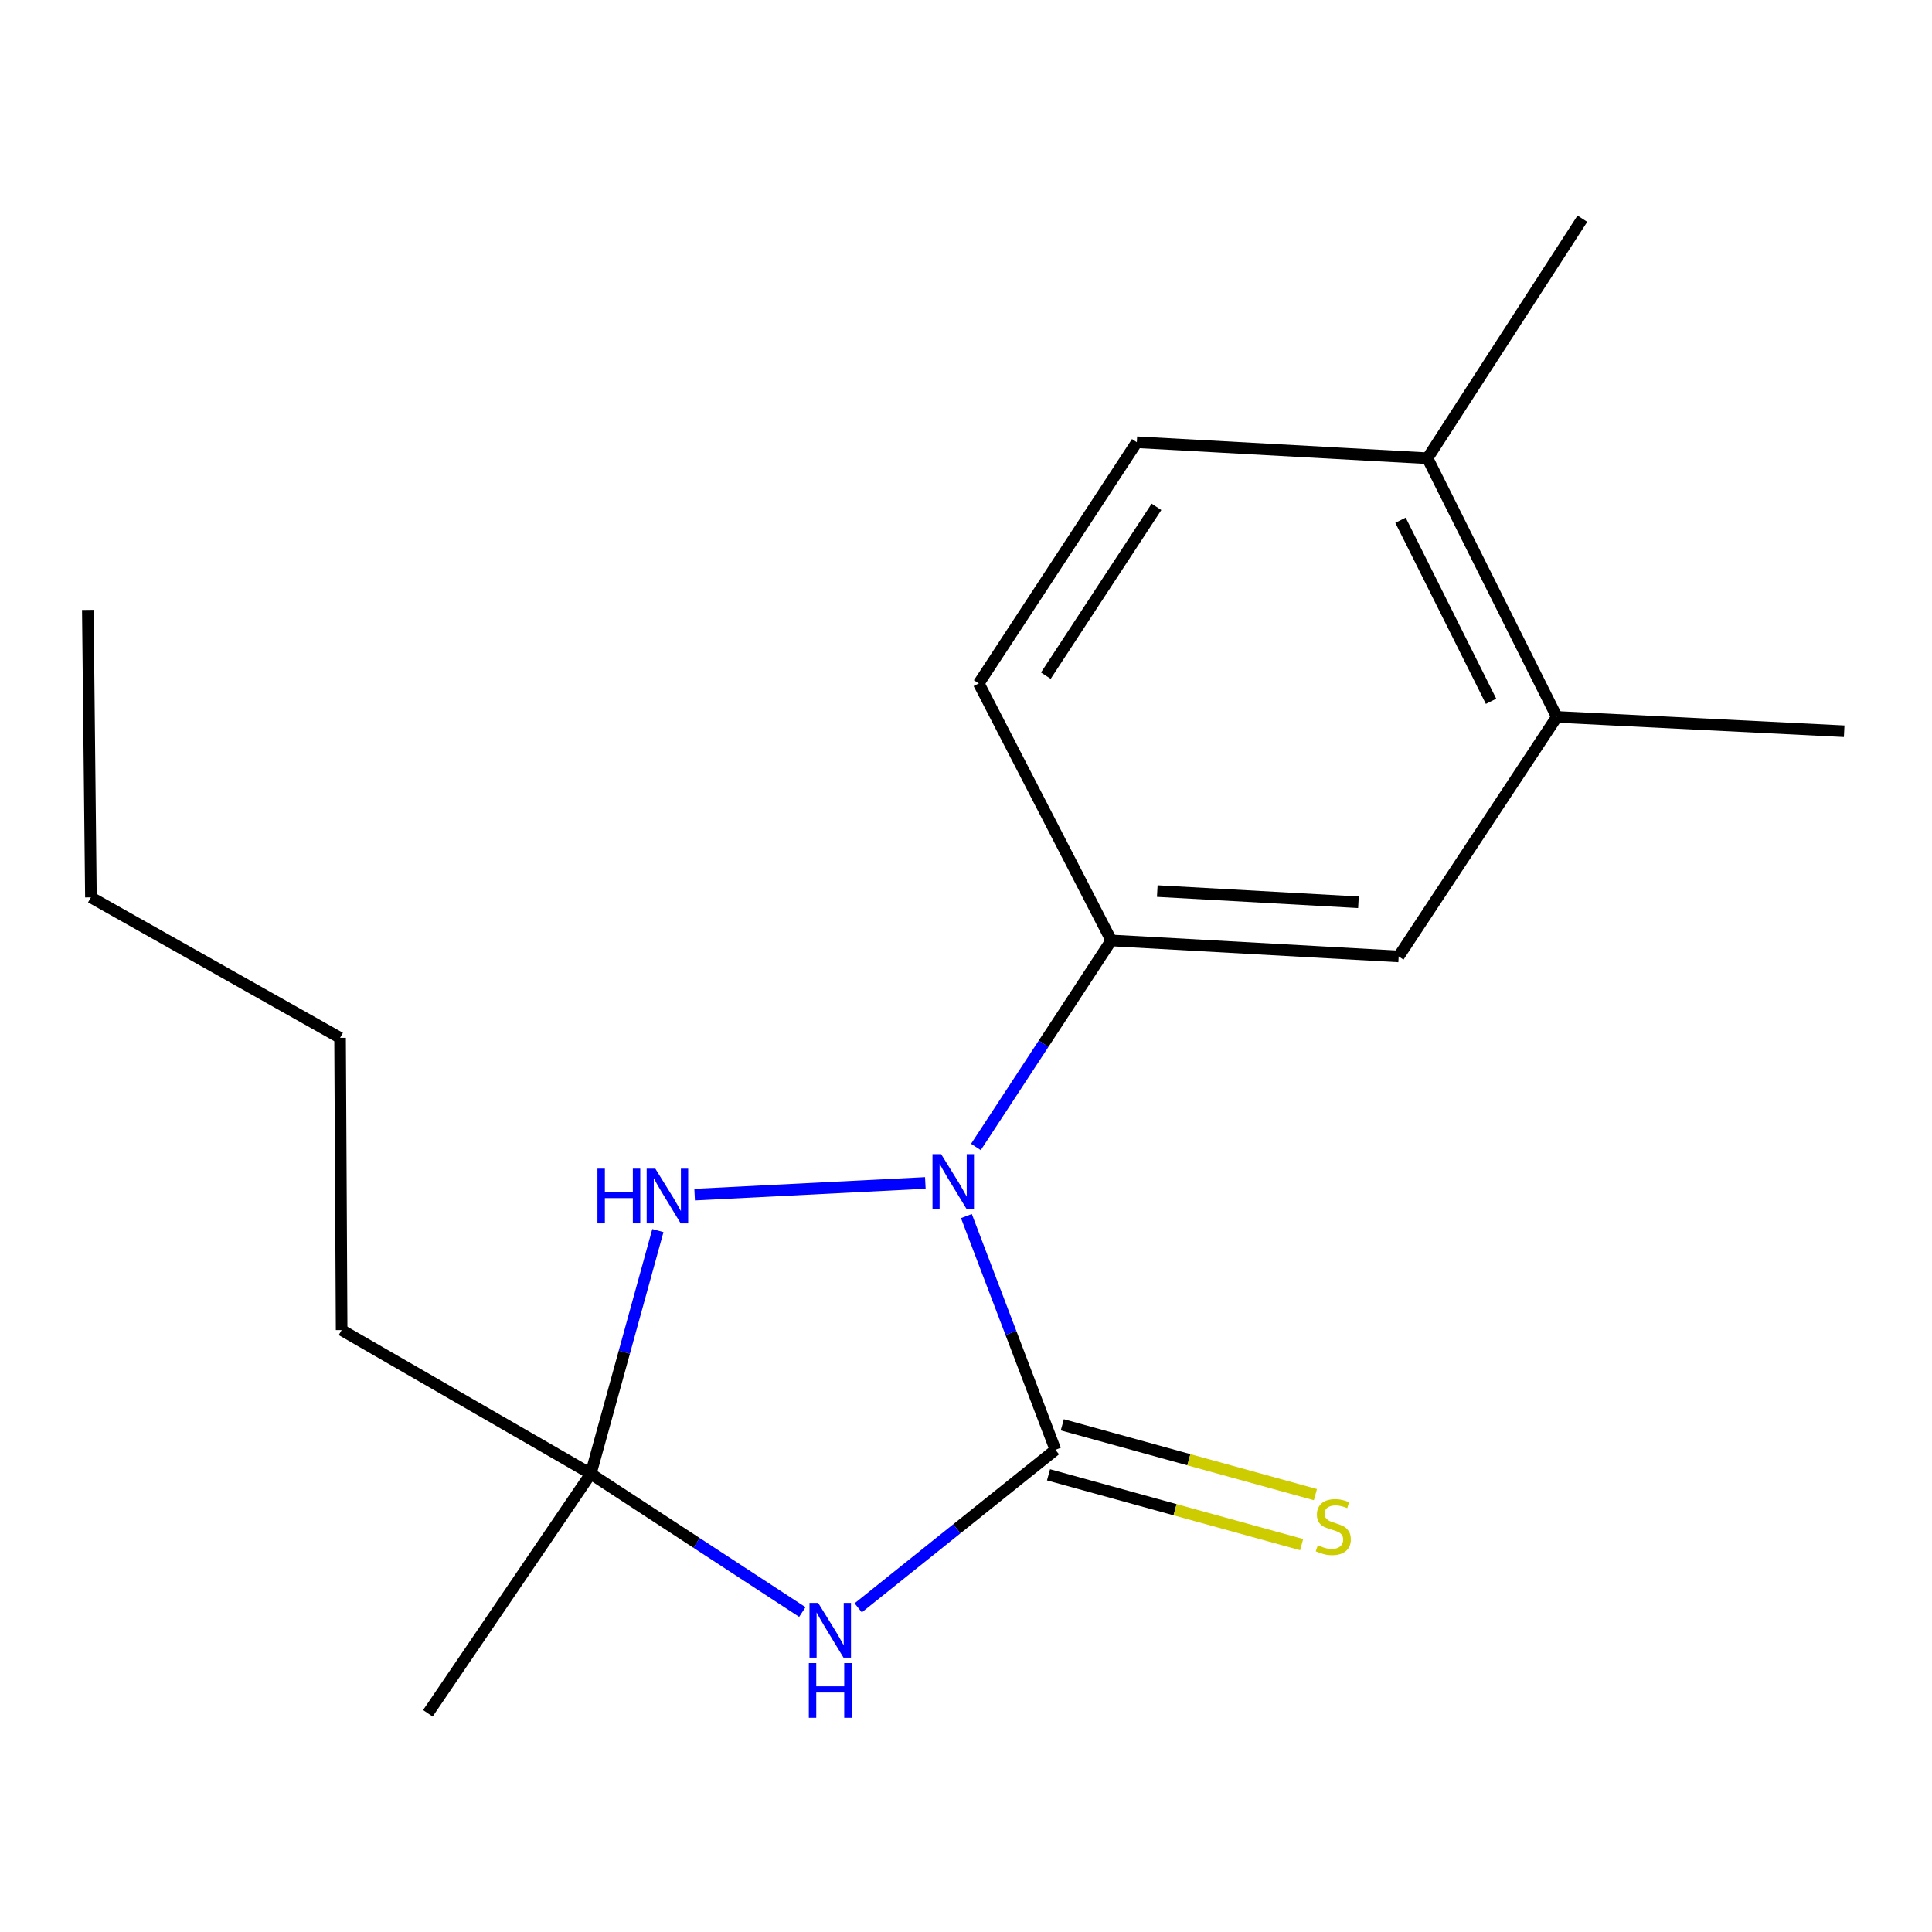 <?xml version='1.0' encoding='iso-8859-1'?>
<svg version='1.1' baseProfile='full'
              xmlns='http://www.w3.org/2000/svg'
                      xmlns:rdkit='http://www.rdkit.org/xml'
                      xmlns:xlink='http://www.w3.org/1999/xlink'
                  xml:space='preserve'
width='1000px' height='1000px' viewBox='0 0 1000 1000'>
<!-- END OF HEADER -->
<rect style='opacity:1.0;fill:#FFFFFF;stroke:none' width='1000' height='1000' x='0' y='0'> </rect>
<path class='bond-0' d='M 546.281,750.413 L 523.242,689.922' style='fill:none;fill-rule:evenodd;stroke:#000000;stroke-width:6px;stroke-linecap:butt;stroke-linejoin:miter;stroke-opacity:1' />
<path class='bond-0' d='M 523.242,689.922 L 500.203,629.431' style='fill:none;fill-rule:evenodd;stroke:#0000FF;stroke-width:6px;stroke-linecap:butt;stroke-linejoin:miter;stroke-opacity:1' />
<path class='bond-1' d='M 546.281,750.413 L 495.242,791.312' style='fill:none;fill-rule:evenodd;stroke:#000000;stroke-width:6px;stroke-linecap:butt;stroke-linejoin:miter;stroke-opacity:1' />
<path class='bond-1' d='M 495.242,791.312 L 444.203,832.211' style='fill:none;fill-rule:evenodd;stroke:#0000FF;stroke-width:6px;stroke-linecap:butt;stroke-linejoin:miter;stroke-opacity:1' />
<path class='bond-5' d='M 542.712,763.349 L 608.218,781.42' style='fill:none;fill-rule:evenodd;stroke:#000000;stroke-width:6px;stroke-linecap:butt;stroke-linejoin:miter;stroke-opacity:1' />
<path class='bond-5' d='M 608.218,781.42 L 673.724,799.49' style='fill:none;fill-rule:evenodd;stroke:#CCCC00;stroke-width:6px;stroke-linecap:butt;stroke-linejoin:miter;stroke-opacity:1' />
<path class='bond-5' d='M 549.849,737.477 L 615.355,755.548' style='fill:none;fill-rule:evenodd;stroke:#000000;stroke-width:6px;stroke-linecap:butt;stroke-linejoin:miter;stroke-opacity:1' />
<path class='bond-5' d='M 615.355,755.548 L 680.861,773.619' style='fill:none;fill-rule:evenodd;stroke:#CCCC00;stroke-width:6px;stroke-linecap:butt;stroke-linejoin:miter;stroke-opacity:1' />
<path class='bond-2' d='M 478.952,612.289 L 359.54,618.342' style='fill:none;fill-rule:evenodd;stroke:#0000FF;stroke-width:6px;stroke-linecap:butt;stroke-linejoin:miter;stroke-opacity:1' />
<path class='bond-4' d='M 505.124,593.666 L 540.165,540.221' style='fill:none;fill-rule:evenodd;stroke:#0000FF;stroke-width:6px;stroke-linecap:butt;stroke-linejoin:miter;stroke-opacity:1' />
<path class='bond-4' d='M 540.165,540.221 L 575.206,486.775' style='fill:none;fill-rule:evenodd;stroke:#000000;stroke-width:6px;stroke-linecap:butt;stroke-linejoin:miter;stroke-opacity:1' />
<path class='bond-3' d='M 415.288,834.372 L 360.535,798.595' style='fill:none;fill-rule:evenodd;stroke:#0000FF;stroke-width:6px;stroke-linecap:butt;stroke-linejoin:miter;stroke-opacity:1' />
<path class='bond-3' d='M 360.535,798.595 L 305.783,762.818' style='fill:none;fill-rule:evenodd;stroke:#000000;stroke-width:6px;stroke-linecap:butt;stroke-linejoin:miter;stroke-opacity:1' />
<path class='bond-18' d='M 340.521,636.945 L 323.152,699.881' style='fill:none;fill-rule:evenodd;stroke:#0000FF;stroke-width:6px;stroke-linecap:butt;stroke-linejoin:miter;stroke-opacity:1' />
<path class='bond-18' d='M 323.152,699.881 L 305.783,762.818' style='fill:none;fill-rule:evenodd;stroke:#000000;stroke-width:6px;stroke-linecap:butt;stroke-linejoin:miter;stroke-opacity:1' />
<path class='bond-11' d='M 305.783,762.818 L 176.826,688.447' style='fill:none;fill-rule:evenodd;stroke:#000000;stroke-width:6px;stroke-linecap:butt;stroke-linejoin:miter;stroke-opacity:1' />
<path class='bond-12' d='M 305.783,762.818 L 221.467,886.795' style='fill:none;fill-rule:evenodd;stroke:#000000;stroke-width:6px;stroke-linecap:butt;stroke-linejoin:miter;stroke-opacity:1' />
<path class='bond-6' d='M 575.206,486.775 L 723.948,495.05' style='fill:none;fill-rule:evenodd;stroke:#000000;stroke-width:6px;stroke-linecap:butt;stroke-linejoin:miter;stroke-opacity:1' />
<path class='bond-6' d='M 599.008,461.22 L 703.127,467.012' style='fill:none;fill-rule:evenodd;stroke:#000000;stroke-width:6px;stroke-linecap:butt;stroke-linejoin:miter;stroke-opacity:1' />
<path class='bond-8' d='M 575.206,486.775 L 506.605,353.733' style='fill:none;fill-rule:evenodd;stroke:#000000;stroke-width:6px;stroke-linecap:butt;stroke-linejoin:miter;stroke-opacity:1' />
<path class='bond-7' d='M 723.948,495.05 L 805.818,371.073' style='fill:none;fill-rule:evenodd;stroke:#000000;stroke-width:6px;stroke-linecap:butt;stroke-linejoin:miter;stroke-opacity:1' />
<path class='bond-13' d='M 805.818,371.073 L 954.545,378.499' style='fill:none;fill-rule:evenodd;stroke:#000000;stroke-width:6px;stroke-linecap:butt;stroke-linejoin:miter;stroke-opacity:1' />
<path class='bond-19' d='M 805.818,371.073 L 738.858,237.182' style='fill:none;fill-rule:evenodd;stroke:#000000;stroke-width:6px;stroke-linecap:butt;stroke-linejoin:miter;stroke-opacity:1' />
<path class='bond-19' d='M 771.771,362.994 L 724.898,269.27' style='fill:none;fill-rule:evenodd;stroke:#000000;stroke-width:6px;stroke-linecap:butt;stroke-linejoin:miter;stroke-opacity:1' />
<path class='bond-10' d='M 506.605,353.733 L 588.416,228.907' style='fill:none;fill-rule:evenodd;stroke:#000000;stroke-width:6px;stroke-linecap:butt;stroke-linejoin:miter;stroke-opacity:1' />
<path class='bond-10' d='M 541.323,349.721 L 598.591,262.342' style='fill:none;fill-rule:evenodd;stroke:#000000;stroke-width:6px;stroke-linecap:butt;stroke-linejoin:miter;stroke-opacity:1' />
<path class='bond-9' d='M 738.858,237.182 L 588.416,228.907' style='fill:none;fill-rule:evenodd;stroke:#000000;stroke-width:6px;stroke-linecap:butt;stroke-linejoin:miter;stroke-opacity:1' />
<path class='bond-14' d='M 738.858,237.182 L 819.029,113.205' style='fill:none;fill-rule:evenodd;stroke:#000000;stroke-width:6px;stroke-linecap:butt;stroke-linejoin:miter;stroke-opacity:1' />
<path class='bond-15' d='M 176.826,688.447 L 176.021,537.185' style='fill:none;fill-rule:evenodd;stroke:#000000;stroke-width:6px;stroke-linecap:butt;stroke-linejoin:miter;stroke-opacity:1' />
<path class='bond-16' d='M 176.021,537.185 L 47.05,464.47' style='fill:none;fill-rule:evenodd;stroke:#000000;stroke-width:6px;stroke-linecap:butt;stroke-linejoin:miter;stroke-opacity:1' />
<path class='bond-17' d='M 47.05,464.47 L 45.455,315.683' style='fill:none;fill-rule:evenodd;stroke:#000000;stroke-width:6px;stroke-linecap:butt;stroke-linejoin:miter;stroke-opacity:1' />
<path  class='atom-1' d='M 487.135 597.396
L 496.415 612.396
Q 497.335 613.876, 498.815 616.556
Q 500.295 619.236, 500.375 619.396
L 500.375 597.396
L 504.135 597.396
L 504.135 625.716
L 500.255 625.716
L 490.295 609.316
Q 489.135 607.396, 487.895 605.196
Q 486.695 602.996, 486.335 602.316
L 486.335 625.716
L 482.655 625.716
L 482.655 597.396
L 487.135 597.396
' fill='#0000FF'/>
<path  class='atom-2' d='M 423.469 829.649
L 432.749 844.649
Q 433.669 846.129, 435.149 848.809
Q 436.629 851.489, 436.709 851.649
L 436.709 829.649
L 440.469 829.649
L 440.469 857.969
L 436.589 857.969
L 426.629 841.569
Q 425.469 839.649, 424.229 837.449
Q 423.029 835.249, 422.669 834.569
L 422.669 857.969
L 418.989 857.969
L 418.989 829.649
L 423.469 829.649
' fill='#0000FF'/>
<path  class='atom-2' d='M 418.649 860.801
L 422.489 860.801
L 422.489 872.841
L 436.969 872.841
L 436.969 860.801
L 440.809 860.801
L 440.809 889.121
L 436.969 889.121
L 436.969 876.041
L 422.489 876.041
L 422.489 889.121
L 418.649 889.121
L 418.649 860.801
' fill='#0000FF'/>
<path  class='atom-3' d='M 309.238 604.896
L 313.078 604.896
L 313.078 616.936
L 327.558 616.936
L 327.558 604.896
L 331.398 604.896
L 331.398 633.216
L 327.558 633.216
L 327.558 620.136
L 313.078 620.136
L 313.078 633.216
L 309.238 633.216
L 309.238 604.896
' fill='#0000FF'/>
<path  class='atom-3' d='M 339.198 604.896
L 348.478 619.896
Q 349.398 621.376, 350.878 624.056
Q 352.358 626.736, 352.438 626.896
L 352.438 604.896
L 356.198 604.896
L 356.198 633.216
L 352.318 633.216
L 342.358 616.816
Q 341.198 614.896, 339.958 612.696
Q 338.758 610.496, 338.398 609.816
L 338.398 633.216
L 334.718 633.216
L 334.718 604.896
L 339.198 604.896
' fill='#0000FF'/>
<path  class='atom-6' d='M 682.102 799.808
Q 682.422 799.928, 683.742 800.488
Q 685.062 801.048, 686.502 801.408
Q 687.982 801.728, 689.422 801.728
Q 692.102 801.728, 693.662 800.448
Q 695.222 799.128, 695.222 796.848
Q 695.222 795.288, 694.422 794.328
Q 693.662 793.368, 692.462 792.848
Q 691.262 792.328, 689.262 791.728
Q 686.742 790.968, 685.222 790.248
Q 683.742 789.528, 682.662 788.008
Q 681.622 786.488, 681.622 783.928
Q 681.622 780.368, 684.022 778.168
Q 686.462 775.968, 691.262 775.968
Q 694.542 775.968, 698.262 777.528
L 697.342 780.608
Q 693.942 779.208, 691.382 779.208
Q 688.622 779.208, 687.102 780.368
Q 685.582 781.488, 685.622 783.448
Q 685.622 784.968, 686.382 785.888
Q 687.182 786.808, 688.302 787.328
Q 689.462 787.848, 691.382 788.448
Q 693.942 789.248, 695.462 790.048
Q 696.982 790.848, 698.062 792.488
Q 699.182 794.088, 699.182 796.848
Q 699.182 800.768, 696.542 802.888
Q 693.942 804.968, 689.582 804.968
Q 687.062 804.968, 685.142 804.408
Q 683.262 803.888, 681.022 802.968
L 682.102 799.808
' fill='#CCCC00'/>
</svg>
